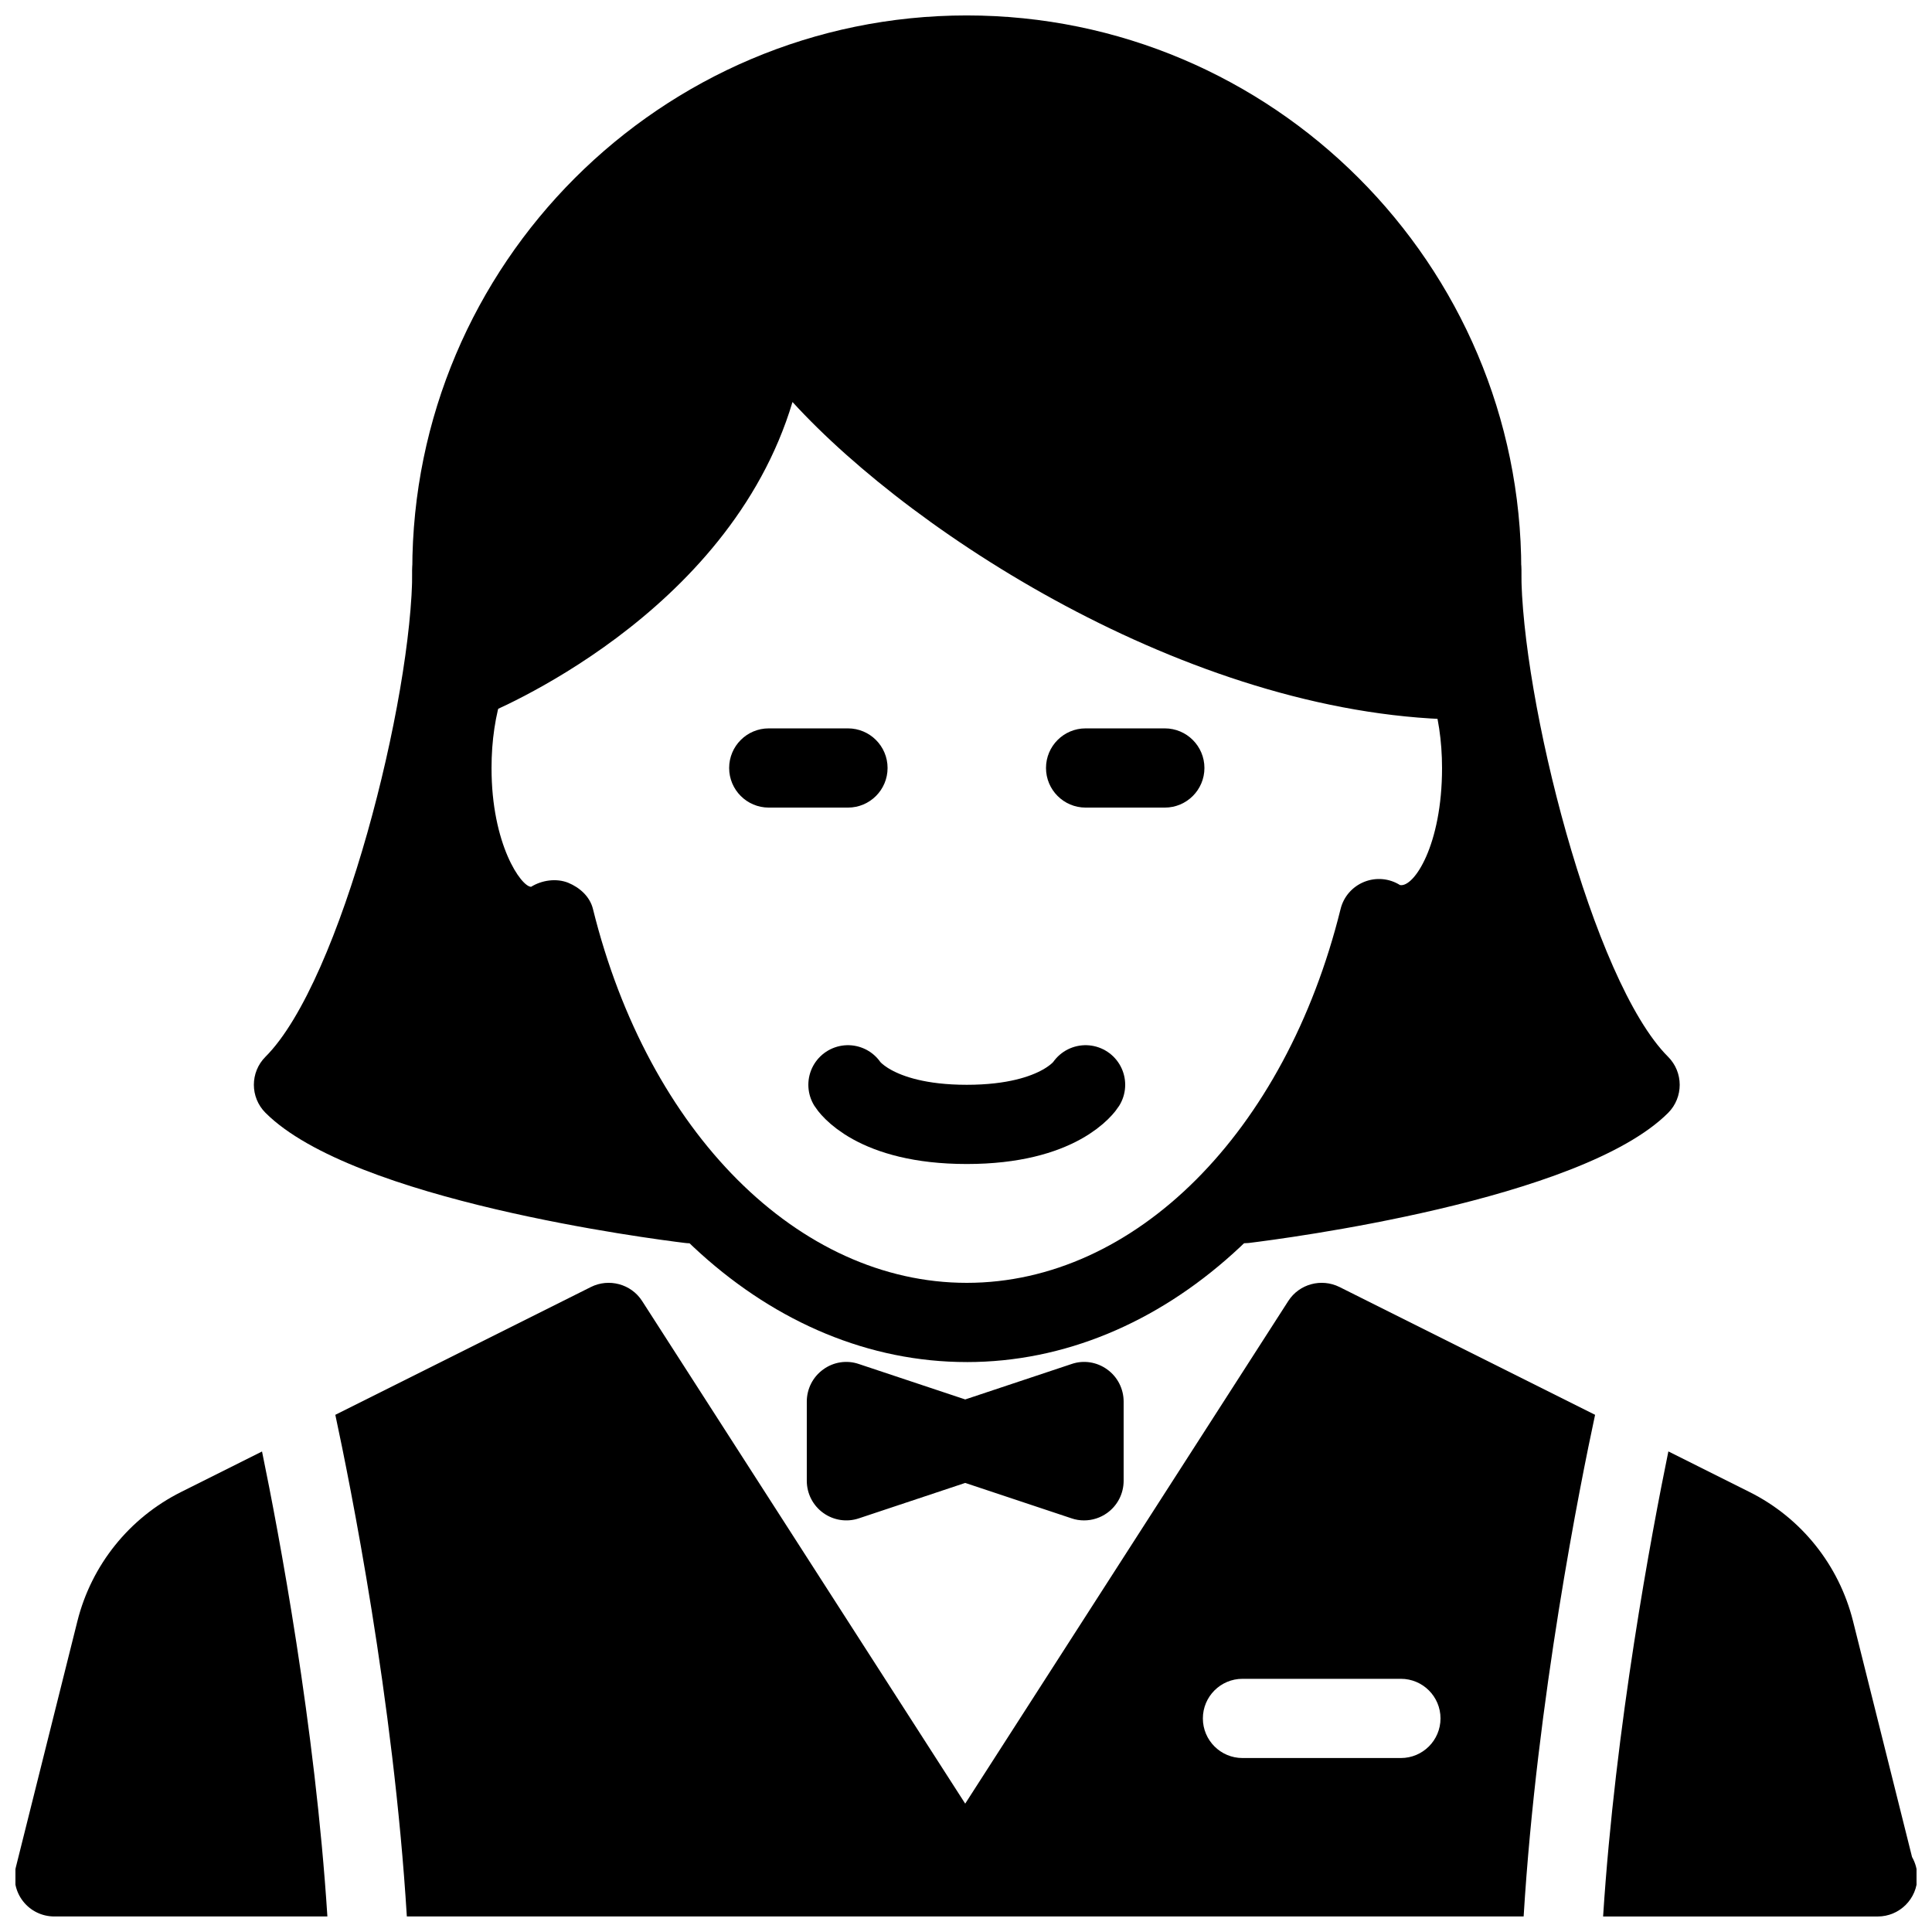 <?xml version="1.0" encoding="UTF-8"?>
<!-- Uploaded to: ICON Repo, www.svgrepo.com, Generator: ICON Repo Mixer Tools -->
<svg width="800px" height="800px" version="1.1" viewBox="144 144 512 512" xmlns="http://www.w3.org/2000/svg">
 <defs>
  <clipPath id="d">
   <path d="m232 483h335v168.9h-335z"/>
  </clipPath>
  <clipPath id="c">
   <path d="m148.09 528h82.906v123.9h-82.906z"/>
  </clipPath>
  <clipPath id="b">
   <path d="m568 528h83.902v123.9h-83.902z"/>
  </clipPath>
  <clipPath id="a">
   <path d="m253 148.09h295v186.91h-295z"/>
  </clipPath>
 </defs>
 <path transform="matrix(20.992 0 0 20.992 148.09 148.09)" d="m10.51 13.5s0.313 0.5 1.5 0.5c1.187 0 1.5-0.5 1.5-0.5" fill="none" stroke="#000000" stroke-linecap="round" stroke-linejoin="round" stroke-miterlimit="10"/>
 <path d="m431.28 546.92c-1.113 0-2.227-0.168-3.316-0.547l-28.172-9.383-28.172 9.383c-3.211 1.09-6.738 0.523-9.445-1.426-2.75-1.973-4.367-5.144-4.367-8.523v-20.992c0-3.379 1.617-6.551 4.367-8.523 2.707-1.973 6.234-2.539 9.445-1.426l28.172 9.383 28.172-9.383c3.191-1.113 6.719-0.547 9.445 1.426 2.75 1.973 4.367 5.144 4.367 8.523v20.992c0 3.379-1.617 6.551-4.367 8.523-1.805 1.301-3.945 1.973-6.129 1.973z"/>
 <g clip-path="url(#d)">
  <path d="m251.82 651.88h295.96c3.504-57.391 15.031-114.79 18.934-132.94l-67.762-33.883c-4.766-2.352-10.621-0.82-13.539 3.715l-85.625 133.21-85.625-133.21c-2.918-4.535-8.816-6.066-13.539-3.715l-67.762 33.883c3.902 18.176 15.445 75.57 18.953 132.94zm221.45-62.977h41.984c5.793 0 10.496 4.703 10.496 10.496 0 5.793-4.703 10.496-10.496 10.496h-41.984c-5.793 0-10.496-4.703-10.496-10.496 0-5.793 4.703-10.496 10.496-10.496z"/>
 </g>
 <g clip-path="url(#c)">
  <path d="m213.44 528.66-21.473 10.746c-13.707 6.863-23.723 19.332-27.457 34.219l-16.312 65.223c-0.777 3.129-0.082 6.465 1.91 9.004 1.996 2.562 5.039 4.031 8.293 4.031h72.359c-3.234-50.445-12.848-101.54-17.32-123.22z"/>
 </g>
 <g clip-path="url(#b)">
  <path d="m650.71 636.12-15.641-62.516c-3.738-14.883-13.73-27.375-27.457-34.219l-21.477-10.746c-4.449 21.684-14.066 72.801-17.297 123.25h72.359c0.148 0.02 0.316 0 0.418 0 5.793 0 10.496-4.703 10.496-10.496 0.004-1.91-0.52-3.715-1.402-5.269z"/>
 </g>
 <path d="m400.21 504.96c-51.703 0-97.613-41.773-116.7-104.98-17.336-1.008-30.246-23.215-30.246-52.457 0-9.406 1.406-18.598 4.051-26.598 1.805-5.5 7.766-8.48 13.266-6.656 5.519 1.828 8.48 7.766 6.656 13.266-1.953 5.902-2.981 12.809-2.981 19.988 0 20.32 7.894 31.488 10.496 31.488 2.875-1.785 6.719-2.309 9.824-1.07 3.106 1.281 5.773 3.695 6.57 6.969 14.672 59.258 54.492 99.059 99.059 99.059 44.566 0 84.387-39.801 99.062-99.062 0.797-3.273 3.129-5.941 6.254-7.199 3.129-1.258 6.656-0.945 9.488 0.84 3.695 0.734 11.148-10.621 11.148-31.004 0-7.18-1.027-14.086-3-19.965-1.828-5.5 1.156-11.441 6.656-13.266 5.457-1.828 11.461 1.156 13.266 6.656 2.644 7.953 4.07 17.148 4.07 26.555 0 29.242-12.91 51.453-30.25 52.461-19.082 63.203-64.992 104.98-116.7 104.98z"/>
 <g clip-path="url(#a)">
  <path d="m400.21 148.09c-81.008 0-146.95 65.914-146.95 146.95 0 9.719 1.195 19.711 3.777 31.445 0.652 3 2.602 5.582 5.312 7.012 2.731 1.449 5.984 1.617 8.797 0.484 3.066-1.219 65.914-26.742 82.875-83.445 32.77 35.875 108.13 84.18 179.11 84.18 4.934 0 9.195-3.441 10.242-8.25 2.586-11.715 3.781-21.707 3.781-31.426 0-81.031-65.934-146.95-146.95-146.95z"/>
 </g>
 <path d="m368.72 358.02h-20.992c-5.793 0-10.496-4.703-10.496-10.496 0-5.797 4.703-10.496 10.496-10.496h20.992c5.793 0 10.496 4.703 10.496 10.496s-4.699 10.496-10.496 10.496z"/>
 <path d="m452.69 358.02h-20.992c-5.793 0-10.496-4.703-10.496-10.496 0-5.797 4.703-10.496 10.496-10.496h20.992c5.793 0 10.496 4.703 10.496 10.496s-4.703 10.496-10.496 10.496z"/>
 <path d="m274.26 375.5v-80.461c0-5.793-4.703-10.496-10.496-10.496-5.797 0-10.496 4.703-10.496 10.496 0 33.902-18.828 108.95-38.918 129.02-4.094 4.094-4.094 10.746 0 14.84 23.195 23.219 102.19 33.398 111.11 34.488 0.441 0.066 0.859 0.09 1.277 0.09 3.715 0 7.199-1.973 9.09-5.246 2.121-3.633 1.848-8.188-0.672-11.547z"/>
 <path d="m586.05 424.05c-20.066-20.066-38.898-95.113-38.898-129.02 0-5.793-4.703-10.496-10.496-10.496s-10.496 4.703-10.496 10.496v80.461l-60.879 81.176c-2.519 3.359-2.793 7.894-0.672 11.547 1.891 3.273 5.375 5.246 9.09 5.246 0.418 0 0.84-0.02 1.281-0.062 8.922-1.09 87.914-11.273 111.11-34.488 4.074-4.113 4.074-10.75-0.039-14.863z"/>
</svg>